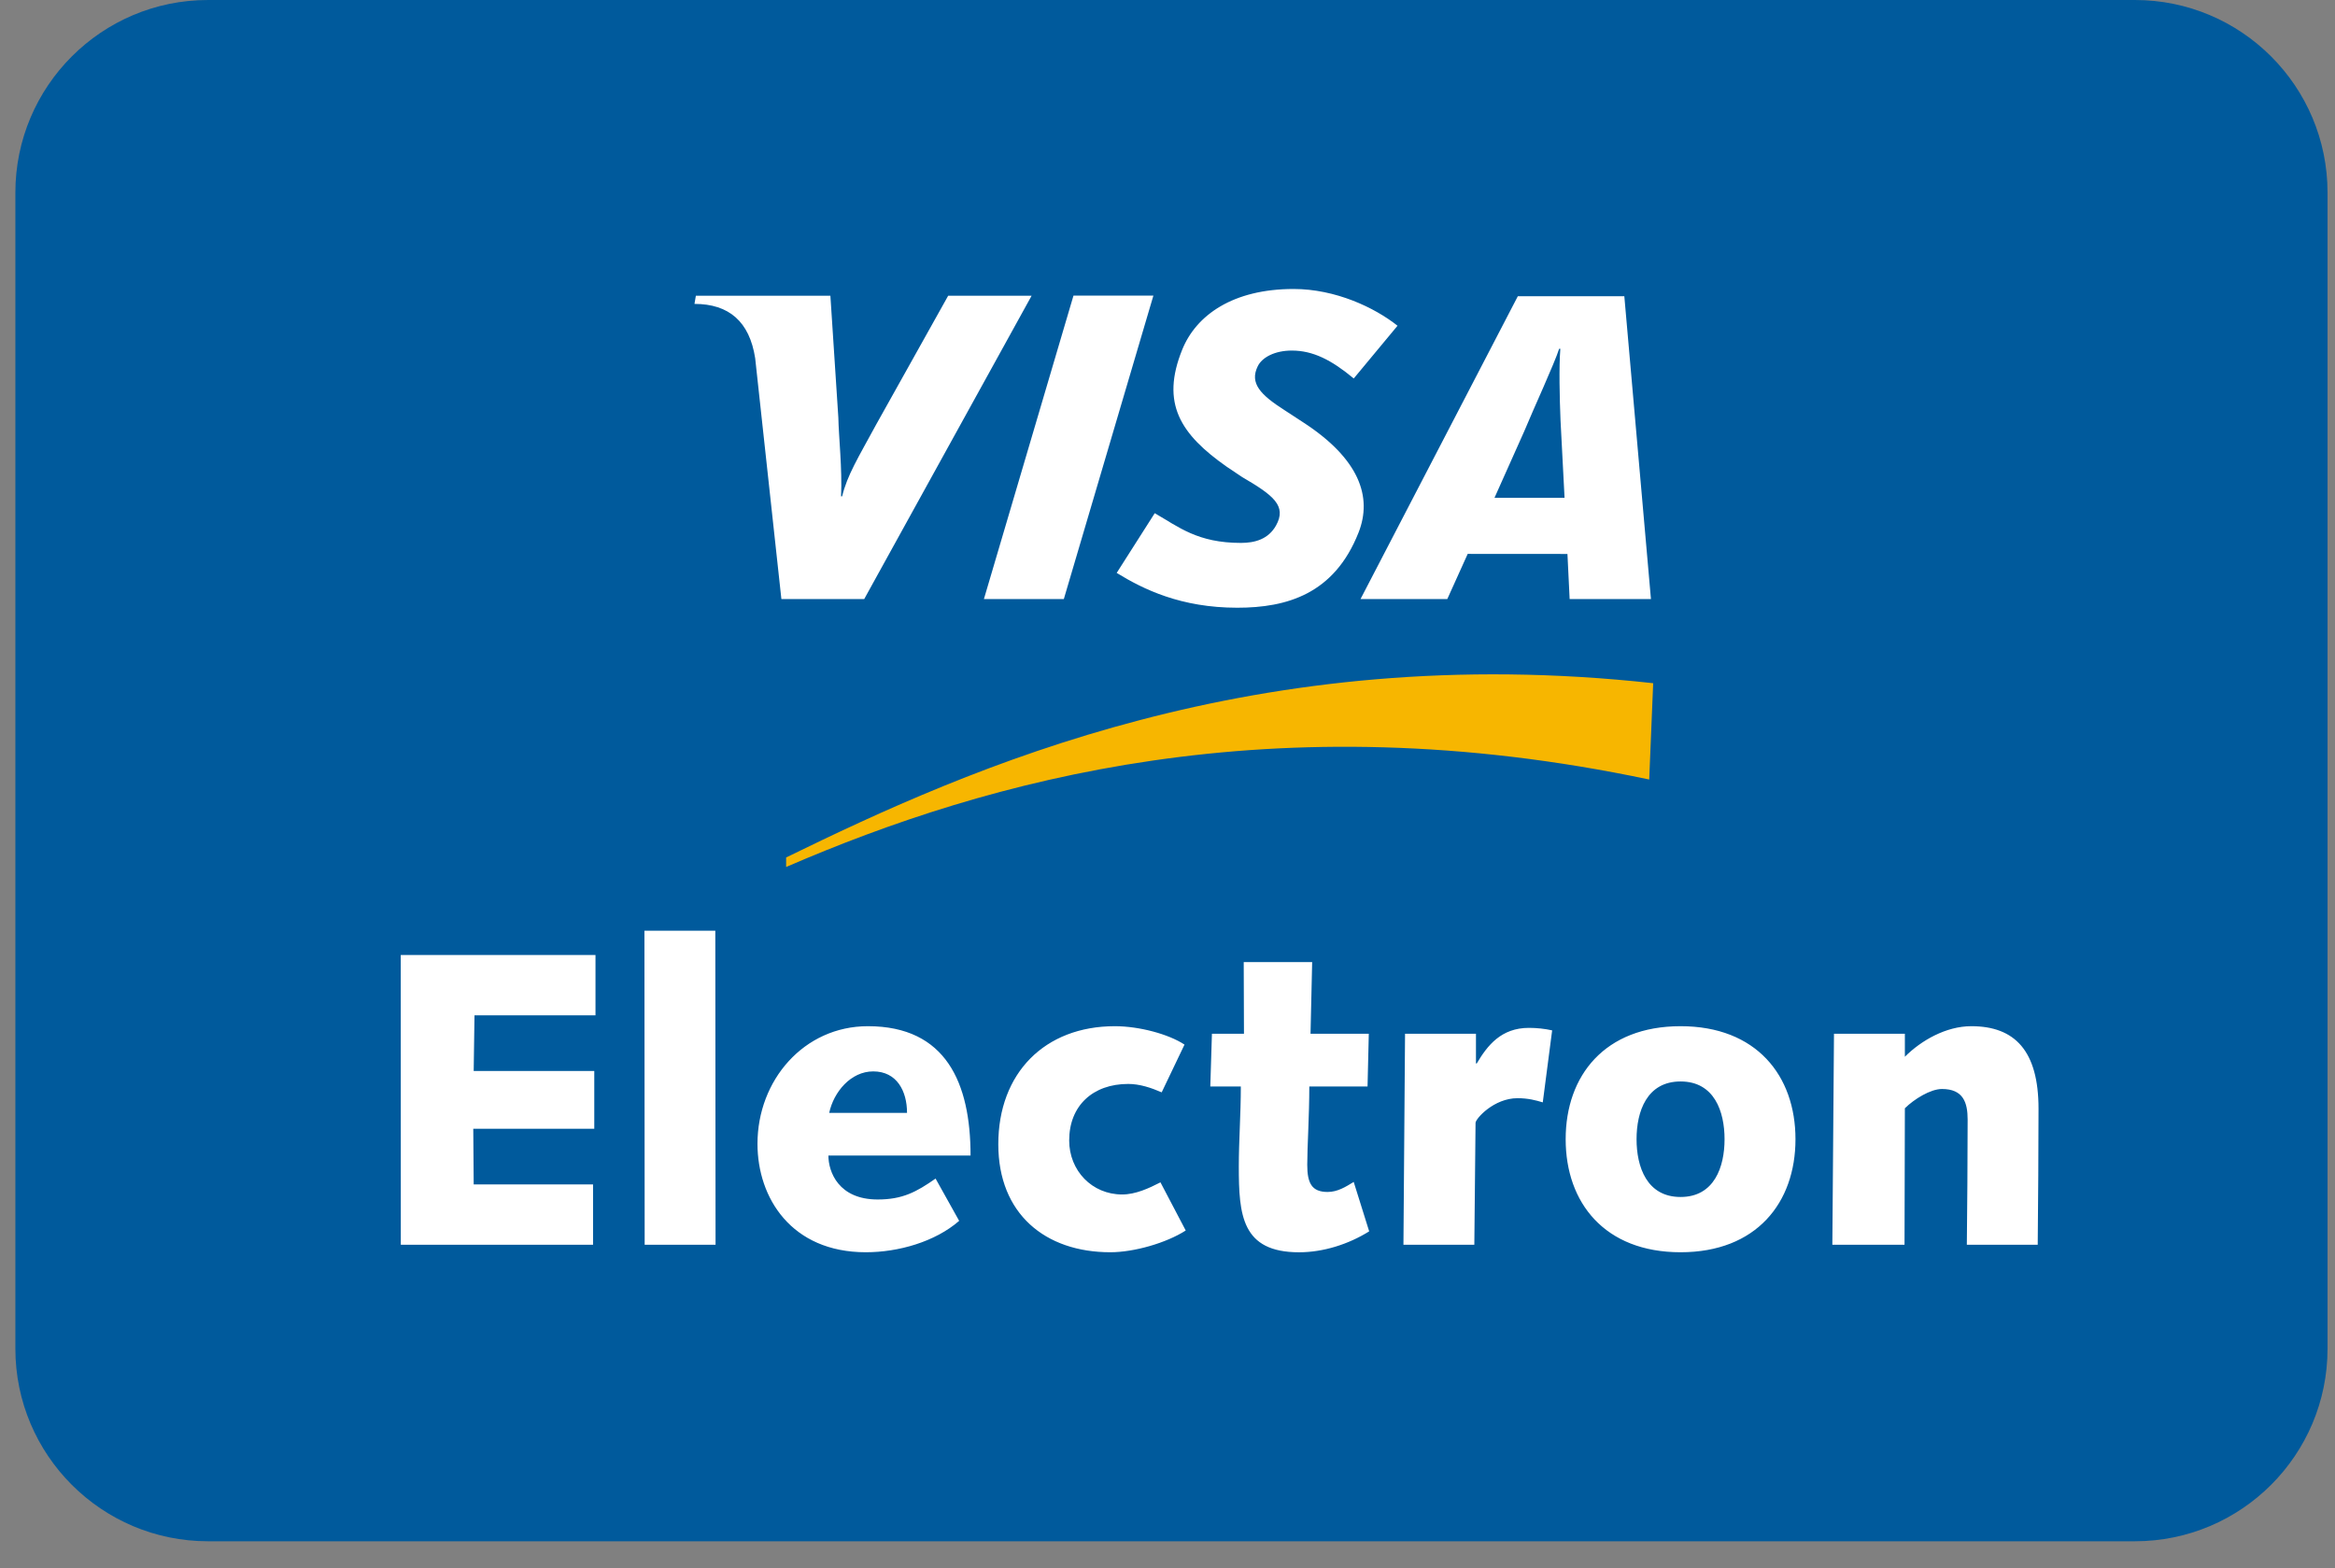 <svg width="67" height="45" viewBox="0 0 67 45" fill="none" xmlns="http://www.w3.org/2000/svg">
<rect x="0" y="0" width="67" height="45" fill="#808080" stroke="none"/>
<path d="M0.441 5.529C0.441 2.475 2.917 0 5.97 0H61.257C64.311 0 66.786 2.475 66.786 5.529V38.701C66.786 41.754 64.311 44.23 61.257 44.23H5.97C2.917 44.23 0.441 41.754 0.441 38.701V5.529Z" fill="#005A9C"/>
<path fill-rule="evenodd" clip-rule="evenodd" d="M22.557 24.88C28.368 22.367 36.523 20.089 47.322 22.37L47.436 19.606C36.041 18.351 27.865 22.012 22.557 24.607V24.88Z" fill="#F7B600"/>
<path fill-rule="evenodd" clip-rule="evenodd" d="M11.499 27.406H17.087V29.137H13.615L13.592 30.734H17.052V32.392H13.58L13.592 33.99H17.017V35.72H11.501L11.499 27.406ZM18.491 26.709H20.525L20.532 35.72H18.498L18.491 26.709ZM27.522 35.035C26.833 35.635 25.781 35.936 24.845 35.936C22.706 35.936 21.735 34.374 21.735 32.825C21.735 30.998 23.068 29.449 24.903 29.449C27.148 29.449 27.849 31.083 27.849 33.161H23.77C23.77 33.63 24.062 34.422 25.184 34.422C25.897 34.422 26.295 34.206 26.845 33.822L27.522 35.035ZM26.026 31.936C26.026 31.311 25.734 30.746 25.056 30.746C24.413 30.746 23.922 31.335 23.793 31.936H26.026ZM34.023 35.312C33.462 35.672 32.538 35.936 31.86 35.936C29.989 35.936 28.645 34.831 28.645 32.837C28.645 30.794 29.978 29.449 31.989 29.449C32.69 29.449 33.532 29.677 33.988 29.977L33.333 31.347C33.029 31.215 32.702 31.106 32.374 31.106C31.357 31.106 30.679 31.732 30.679 32.728C30.679 33.594 31.334 34.278 32.199 34.278C32.585 34.278 32.971 34.098 33.298 33.93L34.023 35.312ZM34.775 29.665H35.694L35.687 27.61H37.651L37.604 29.665H39.276L39.24 31.179H37.569C37.569 32.02 37.51 32.909 37.51 33.426C37.51 33.954 37.639 34.206 38.095 34.206C38.376 34.206 38.609 34.062 38.843 33.918L39.287 35.336C38.691 35.709 37.966 35.937 37.276 35.937C35.628 35.937 35.546 34.867 35.546 33.474C35.546 32.728 35.604 31.984 35.604 31.179H34.728L34.775 29.665ZM40.316 29.665H42.351V30.518H42.374C42.678 30.002 43.075 29.497 43.87 29.497C44.092 29.497 44.326 29.521 44.537 29.569L44.268 31.635C44.069 31.575 43.847 31.515 43.543 31.515C42.865 31.515 42.339 32.104 42.339 32.224L42.304 35.72H40.27L40.316 29.665ZM48.222 29.449C50.396 29.449 51.519 30.867 51.519 32.692C51.519 34.518 50.396 35.936 48.222 35.936C46.047 35.936 44.925 34.518 44.925 32.692C44.925 30.867 46.047 29.449 48.222 29.449ZM48.222 34.35C49.192 34.35 49.484 33.485 49.484 32.692C49.484 31.899 49.192 31.035 48.222 31.035C47.252 31.035 46.959 31.899 46.959 32.692C46.959 33.485 47.252 34.35 48.222 34.35ZM52.624 29.665H54.658V30.326C55.126 29.858 55.839 29.449 56.564 29.449C57.815 29.449 58.493 30.157 58.493 31.816C58.493 33.053 58.482 34.386 58.47 35.72H56.436C56.447 34.554 56.459 33.377 56.459 32.128C56.459 31.635 56.33 31.251 55.722 31.251C55.395 31.251 54.927 31.539 54.658 31.804L54.648 35.72H52.577L52.624 29.665ZM28.232 17.192L30.802 8.484H33.095L30.525 17.192H28.232ZM27.207 8.486L25.144 12.177C24.619 13.145 24.312 13.633 24.164 14.244H24.133C24.17 13.47 24.065 12.519 24.055 11.981L23.827 8.486H19.967L19.927 8.721C20.919 8.721 21.507 9.232 21.669 10.28L22.421 17.192H24.797L29.601 8.486H27.207ZM45.039 17.192L44.976 15.897L42.114 15.895L41.528 17.192H39.038L43.552 8.501H46.608L47.372 17.192H45.039V17.192ZM44.777 12.056C44.751 11.412 44.73 10.539 44.772 10.009H44.738C44.599 10.442 43.999 11.74 43.735 12.379L42.882 14.287H44.893L44.777 12.056ZM35.502 17.44C33.884 17.44 32.809 16.912 32.042 16.441L33.134 14.727C33.823 15.123 34.364 15.58 35.607 15.58C36.008 15.58 36.393 15.473 36.612 15.084C36.931 14.517 36.538 14.213 35.643 13.691L35.201 13.395C33.873 12.463 33.298 11.578 33.923 10.032C34.324 9.043 35.378 8.293 37.119 8.293C38.319 8.293 39.445 8.826 40.1 9.348L38.844 10.861C38.204 10.329 37.674 10.06 37.067 10.06C36.583 10.06 36.215 10.252 36.089 10.511C35.85 10.998 36.166 11.329 36.863 11.774L37.39 12.118C39.002 13.163 39.385 14.258 38.982 15.283C38.286 17.046 36.926 17.44 35.502 17.44Z" fill="white"/>
</svg>
